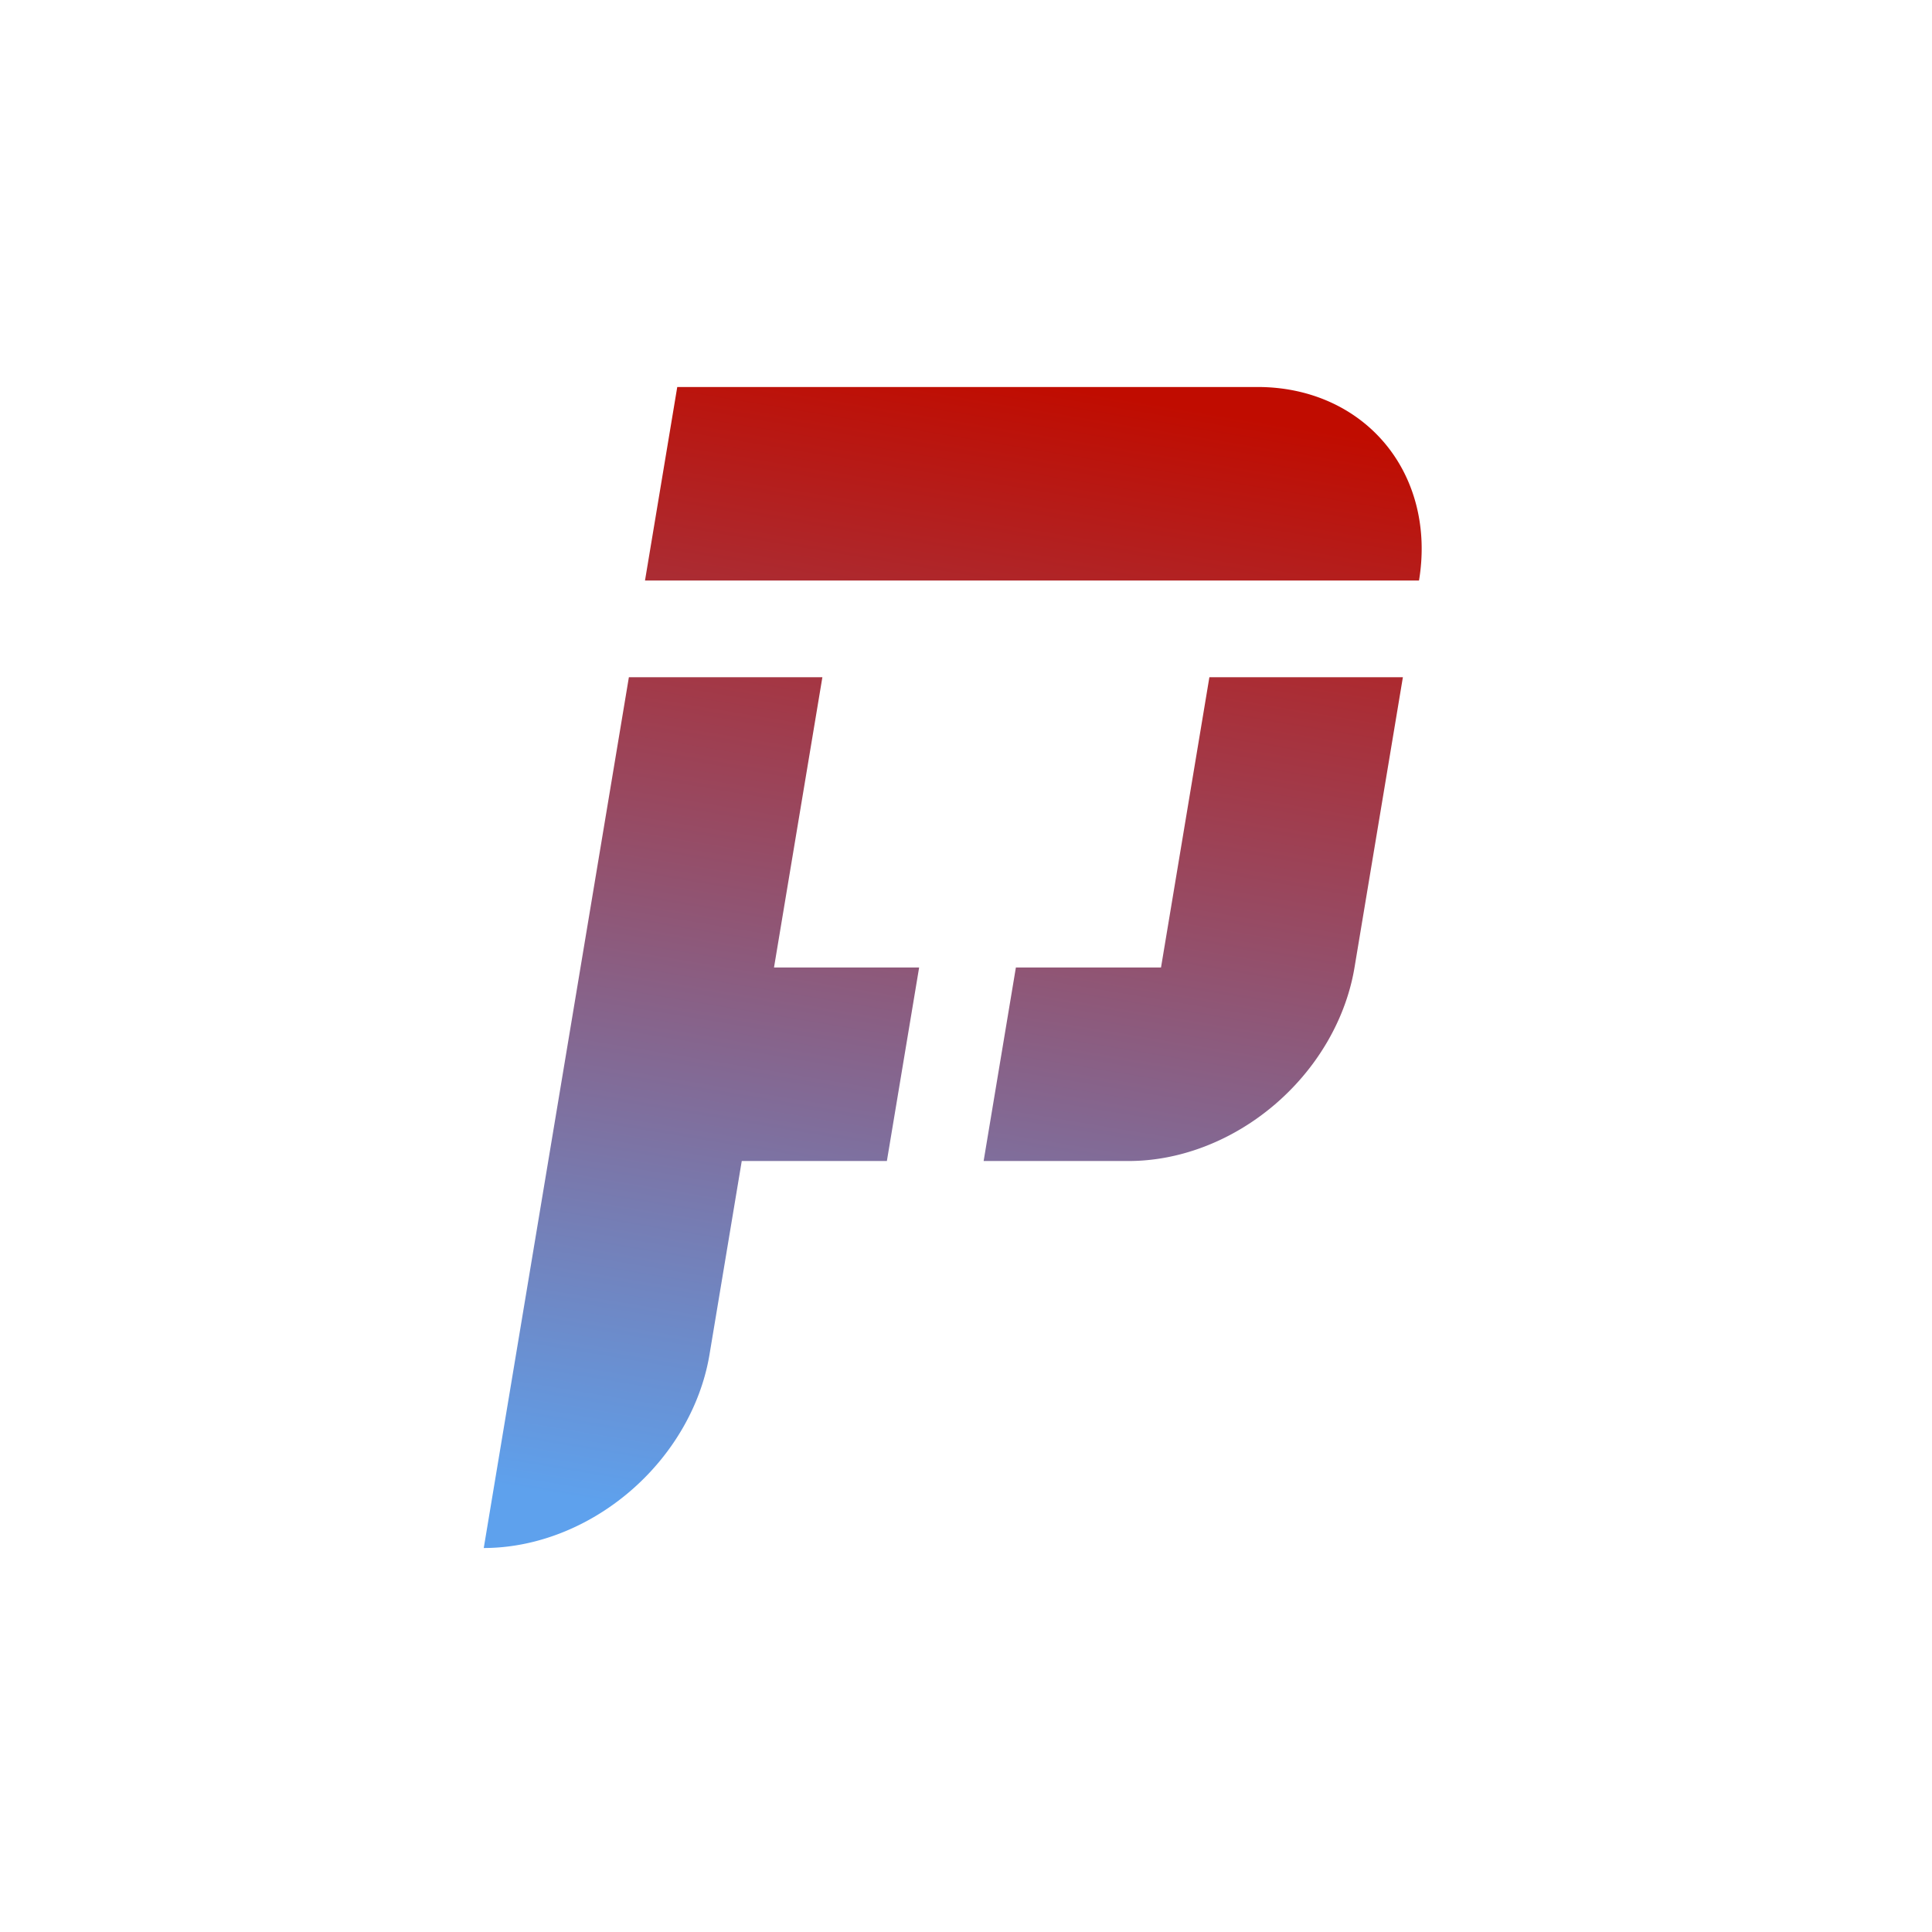<?xml version="1.0" encoding="UTF-8"?>
<svg width="800" height="800" version="1.1" viewBox="0 0 211.67 211.67" xmlns="http://www.w3.org/2000/svg" xmlns:osb="http://www.openswatchbook.org/uri/2009/osb" xmlns:xlink="http://www.w3.org/1999/xlink">
 <defs>
  <linearGradient id="linearGradient2377" x1="95.25" x2="116.42" y1="169.33" y2="42.333" gradientTransform="scale(3.78)" gradientUnits="userSpaceOnUse">
   <stop stop-color="#5ea1ed" offset="0"/>
   <stop stop-color="#c00c00" offset="1"/>
  </linearGradient>
 </defs>
 <rect width="211.67" height="211.67" fill="none" stroke-width="1"/>
 <path transform="scale(.265)" d="m280 160-13.334 80h80 160 80a73.611 86.944 47.382 0 0-66.666-80h-160-80zm-20 120-46.666 280-13.334 80a73.611 86.944 47.382 0 0 93.334-80l13.332-80h0.002 59.998l13.334-80h-60l20-120h-80zm240 0-6.666 40-13.334 80h-60l-13.334 80h60a73.611 86.944 47.382 0 0 93.334-80l13.334-80 6.666-40h-80z" fill="url(#linearGradient2377)" stroke-width="0"/>
</svg>
